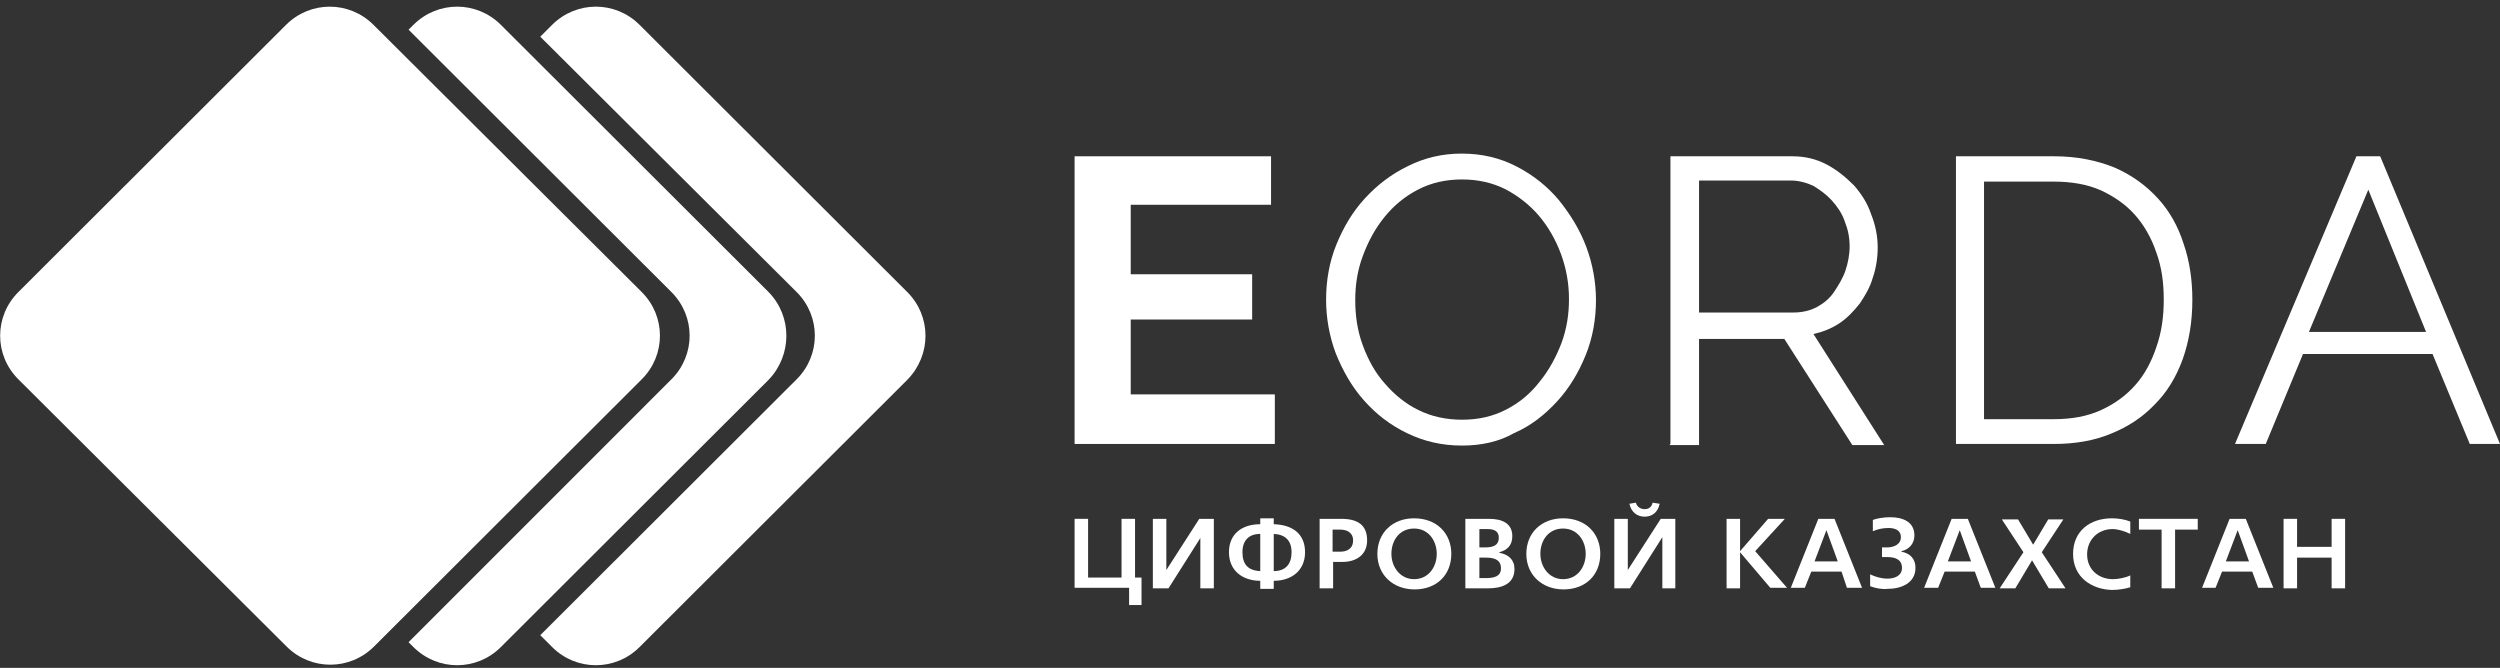 <svg width="277" height="74" viewBox="0 0 277 74" fill="none" xmlns="http://www.w3.org/2000/svg">
<rect x="0" y="0" width="277" height="74" fill="#333333" stroke="none"/>
<g clip-path="url(#clip0)">
<path d="M100.526 32.358L70.865 2.752C68.174 0.066 63.868 0.066 61.177 2.752L59.861 4.065L88.267 32.358C90.958 35.044 90.958 39.342 88.267 42.028L59.861 70.38L61.177 71.693C63.868 74.379 68.174 74.379 70.865 71.693L100.526 42.087C103.217 39.342 103.217 35.044 100.526 32.358Z" fill="white"/>
<path d="M85.157 32.358L55.496 2.752C52.805 0.066 48.499 0.066 45.808 2.752L45.27 3.289L74.393 32.358C77.084 35.044 77.084 39.342 74.393 42.028L45.27 71.156L45.808 71.693C48.499 74.379 52.805 74.379 55.496 71.693L85.157 42.087C87.788 39.342 87.788 35.044 85.157 32.358Z" fill="white"/>
<path d="M41.383 2.753L71.105 32.359C73.796 35.045 73.796 39.342 71.105 42.028L41.443 71.634C38.752 74.32 34.446 74.32 31.755 71.634L2.034 42.028C-0.657 39.342 -0.657 35.045 2.034 32.359L31.695 2.753C34.386 0.067 38.692 0.067 41.383 2.753Z" fill="white"/>
<path d="M141.251 43.759V49.19H119.065V17.316H140.832V22.688H125.284V30.388H138.739V35.402H125.284V43.699H141.251V43.759Z" fill="white"/>
<path d="M162.002 49.369C159.729 49.369 157.756 48.892 155.902 47.997C154.048 47.101 152.494 45.907 151.118 44.355C149.743 42.804 148.786 41.073 148.008 39.163C147.291 37.252 146.932 35.223 146.932 33.194C146.932 31.105 147.291 29.015 148.068 27.105C148.846 25.195 149.862 23.464 151.238 21.972C152.613 20.48 154.168 19.286 156.022 18.391C157.816 17.495 159.789 17.018 161.942 17.018C164.215 17.018 166.188 17.495 168.042 18.45C169.896 19.405 171.451 20.659 172.706 22.151C173.962 23.703 175.039 25.434 175.756 27.344C176.474 29.254 176.833 31.284 176.833 33.253C176.833 35.342 176.474 37.432 175.696 39.342C174.919 41.252 173.902 42.983 172.527 44.475C171.152 45.967 169.657 47.161 167.743 47.997C166.068 48.952 164.095 49.369 162.002 49.369ZM150.161 33.253C150.161 34.984 150.4 36.656 150.999 38.267C151.597 39.879 152.374 41.311 153.45 42.505C154.467 43.699 155.783 44.773 157.158 45.43C158.593 46.146 160.208 46.504 162.002 46.504C163.796 46.504 165.411 46.146 166.906 45.37C168.401 44.594 169.597 43.58 170.613 42.266C171.63 41.013 172.407 39.58 173.005 38.029C173.603 36.417 173.843 34.805 173.843 33.134C173.843 31.403 173.544 29.732 172.946 28.12C172.348 26.508 171.51 25.076 170.494 23.882C169.477 22.688 168.161 21.674 166.786 20.957C165.351 20.241 163.736 19.883 162.002 19.883C160.208 19.883 158.593 20.241 157.098 21.017C155.603 21.793 154.407 22.808 153.391 24.061C152.374 25.315 151.597 26.747 150.999 28.359C150.4 29.97 150.161 31.582 150.161 33.253Z" fill="white"/>
<path d="M185.085 49.19V17.316H198.6C199.976 17.316 201.232 17.615 202.368 18.212C203.504 18.808 204.461 19.584 205.418 20.54C206.255 21.494 206.913 22.509 207.331 23.763C207.81 24.956 208.049 26.21 208.049 27.404C208.049 28.538 207.87 29.732 207.511 30.746C207.212 31.821 206.674 32.716 206.076 33.611C205.418 34.447 204.7 35.223 203.803 35.82C202.906 36.417 201.949 36.775 200.933 37.014L208.767 49.31H205.238L197.703 37.551H188.255V49.31H185.026V49.19H185.085ZM188.255 34.626H198.72C199.617 34.626 200.514 34.447 201.292 34.029C202.069 33.611 202.727 33.074 203.205 32.358C203.684 31.642 204.162 30.866 204.461 30.03C204.76 29.135 204.939 28.239 204.939 27.284C204.939 26.329 204.76 25.434 204.401 24.539C204.102 23.643 203.564 22.867 202.966 22.211C202.368 21.554 201.71 21.077 200.933 20.599C200.155 20.241 199.318 20.002 198.421 20.002H188.255V34.566V34.566V34.626Z" fill="white"/>
<path d="M216.72 49.19V17.316H227.604C230.176 17.316 232.388 17.794 234.302 18.57C236.215 19.405 237.77 20.54 239.086 21.972C240.402 23.405 241.358 25.136 241.956 27.046C242.614 28.956 242.913 31.045 242.913 33.194C242.913 35.641 242.554 37.79 241.837 39.819C241.119 41.789 240.103 43.46 238.727 44.833C237.352 46.266 235.797 47.28 233.883 48.056C232.029 48.832 229.877 49.19 227.604 49.19H216.72V49.19ZM239.744 33.194C239.744 31.284 239.505 29.553 238.907 27.941C238.368 26.329 237.531 24.897 236.514 23.763C235.498 22.629 234.182 21.733 232.747 21.077C231.252 20.42 229.518 20.122 227.544 20.122H219.83V46.445H227.544C229.518 46.445 231.252 46.146 232.807 45.43C234.362 44.714 235.558 43.818 236.574 42.684C237.591 41.55 238.368 40.118 238.907 38.506C239.505 36.835 239.744 35.104 239.744 33.194Z" fill="white"/>
<path d="M261.093 17.316H263.724L277 49.19H273.651L269.525 39.222H255.173L251.046 49.19H247.638L261.093 17.316ZM268.807 36.775L262.409 21.017L255.83 36.775H268.807Z" fill="white"/>
<path d="M125.105 65.127H119.065V57.487H120.56V63.993H124.267V57.487H125.762V63.993H126.48V67.038H125.105V65.127V65.127Z" fill="white"/>
<path d="M133.058 59.517L129.47 65.187H127.736V57.487H129.231V63.158L132.879 57.487H134.493V65.187H132.998V59.517H133.058Z" fill="white"/>
<path d="M141.131 64.352V65.247H139.636V64.352C137.663 64.352 136.168 63.217 136.168 61.188C136.168 59.158 137.603 58.084 139.636 58.084V57.428H141.131V58.084C143.224 58.144 144.6 59.158 144.6 61.188C144.6 63.217 143.105 64.352 141.131 64.352ZM139.636 59.158C138.38 59.158 137.663 59.875 137.663 61.188C137.663 62.501 138.261 63.217 139.636 63.277V59.158ZM141.131 59.158V63.277C142.447 63.277 143.105 62.501 143.105 61.188C143.105 59.875 142.387 59.218 141.131 59.158Z" fill="white"/>
<path d="M147.709 62.262V65.187H146.214V57.487H148.606C150.401 57.487 151.477 58.144 151.477 59.875C151.477 61.427 150.341 62.262 148.726 62.262H147.709ZM147.65 58.681V61.128H148.487C149.204 61.128 149.922 60.83 149.922 59.875C149.922 58.98 149.204 58.681 148.487 58.681H147.65Z" fill="white"/>
<path d="M152.613 61.367C152.613 59.039 154.288 57.428 156.68 57.428C159.191 57.428 160.806 59.099 160.806 61.367C160.806 63.695 159.191 65.306 156.739 65.306C154.347 65.306 152.613 63.695 152.613 61.367ZM154.168 61.367C154.168 62.8 155.125 64.172 156.68 64.172C158.294 64.172 159.191 62.8 159.191 61.367C159.191 59.934 158.294 58.562 156.68 58.562C155.065 58.562 154.168 59.875 154.168 61.367Z" fill="white"/>
<path d="M162.361 65.187V57.487H164.992C166.487 57.487 167.564 58.025 167.564 59.397C167.564 60.412 167.025 60.949 166.128 61.188V61.248C167.145 61.427 167.803 62.024 167.803 63.038C167.803 64.769 166.308 65.187 164.872 65.187H162.361V65.187ZM163.916 58.621V60.651H164.573C165.47 60.651 166.068 60.412 166.068 59.576C166.068 58.8 165.47 58.621 164.813 58.621H163.916V58.621ZM163.916 61.785V64.053H164.633C165.53 64.053 166.308 63.874 166.308 62.979C166.308 61.964 165.47 61.785 164.633 61.785H163.916Z" fill="white"/>
<path d="M169.118 61.367C169.118 59.039 170.793 57.428 173.185 57.428C175.696 57.428 177.311 59.099 177.311 61.367C177.311 63.695 175.696 65.306 173.245 65.306C170.853 65.306 169.118 63.695 169.118 61.367ZM170.673 61.367C170.673 62.8 171.63 64.172 173.185 64.172C174.799 64.172 175.696 62.8 175.696 61.367C175.696 59.934 174.799 58.562 173.185 58.562C171.57 58.562 170.673 59.875 170.673 61.367Z" fill="white"/>
<path d="M184.188 59.517L180.6 65.187H178.866V57.487H180.361V63.158L184.009 57.487H185.624V65.187H184.188V59.517ZM180.54 55.816L181.258 55.697C181.378 56.174 181.796 56.413 182.215 56.413C182.633 56.413 182.992 56.234 183.112 55.697L183.889 55.816C183.71 56.711 183.112 57.248 182.215 57.248C181.378 57.248 180.72 56.711 180.54 55.816Z" fill="white"/>
<path d="M192.8 61.188V65.187H191.305V57.487H192.8V61.069L195.909 57.487H197.763L194.474 61.069L198.002 65.127H196.149L192.8 61.188Z" fill="white"/>
<path d="M204.042 63.337H200.693L199.976 65.127H198.421L201.471 57.487H203.265L206.315 65.127H204.64L204.042 63.337ZM202.368 58.741L201.052 62.203H203.624L202.368 58.741Z" fill="white"/>
<path d="M207.212 64.948V63.635C207.69 63.874 208.408 64.113 209.125 64.113C209.903 64.113 210.74 63.814 210.74 62.919C210.74 61.904 209.843 61.725 209.125 61.725H208.527V60.651H209.125C209.783 60.651 210.62 60.352 210.62 59.517C210.62 58.741 209.963 58.502 209.245 58.502C208.647 58.502 208.049 58.621 207.511 58.86V57.607C207.989 57.428 208.767 57.308 209.424 57.308C210.8 57.308 212.116 57.786 212.116 59.337C212.116 60.233 211.517 60.889 210.68 61.069V61.128C211.637 61.307 212.235 61.904 212.235 62.919C212.235 64.59 210.68 65.247 209.125 65.247C208.527 65.306 207.81 65.187 207.212 64.948Z" fill="white"/>
<path d="M218.813 63.337H215.464L214.747 65.127H213.192L216.242 57.487H218.036L221.086 65.127H219.471L218.813 63.337ZM217.139 58.741L215.823 62.203H218.395L217.139 58.741Z" fill="white"/>
<path d="M225.152 62.083L223.298 65.187H221.564L224.195 61.188L221.803 57.547H223.597L225.272 60.352L226.946 57.547H228.621L226.229 61.188L228.86 65.187H227.006L225.152 62.083Z" fill="white"/>
<path d="M229.697 61.367C229.697 58.86 231.551 57.428 234.003 57.428C234.661 57.428 235.438 57.547 236.036 57.786V59.158C235.438 58.86 234.661 58.621 234.063 58.621C232.448 58.621 231.252 59.815 231.252 61.427C231.252 63.098 232.508 64.172 234.122 64.172C234.72 64.172 235.558 63.993 236.036 63.755V65.068C235.438 65.247 234.72 65.366 234.003 65.366C231.79 65.306 229.697 63.993 229.697 61.367Z" fill="white"/>
<path d="M241 65.187H239.505V58.681H236.993V57.487H243.511V58.681H241V65.187Z" fill="white"/>
<path d="M249.551 63.337H246.202L245.485 65.127H243.99L247.04 57.487H248.834L251.883 65.127H250.209L249.551 63.337ZM247.937 58.741L246.621 62.203H249.192L247.937 58.741Z" fill="white"/>
<path d="M258.342 61.785H254.515V65.187H253.02V57.487H254.515V60.591H258.342V57.487H259.837V65.187H258.342V61.785Z" fill="white"/>
</g>
<defs>
<clipPath id="clip0">
<rect width="277" height="73" fill="white" transform="translate(0 0.723)"/>
</clipPath>
</defs>
</svg>

